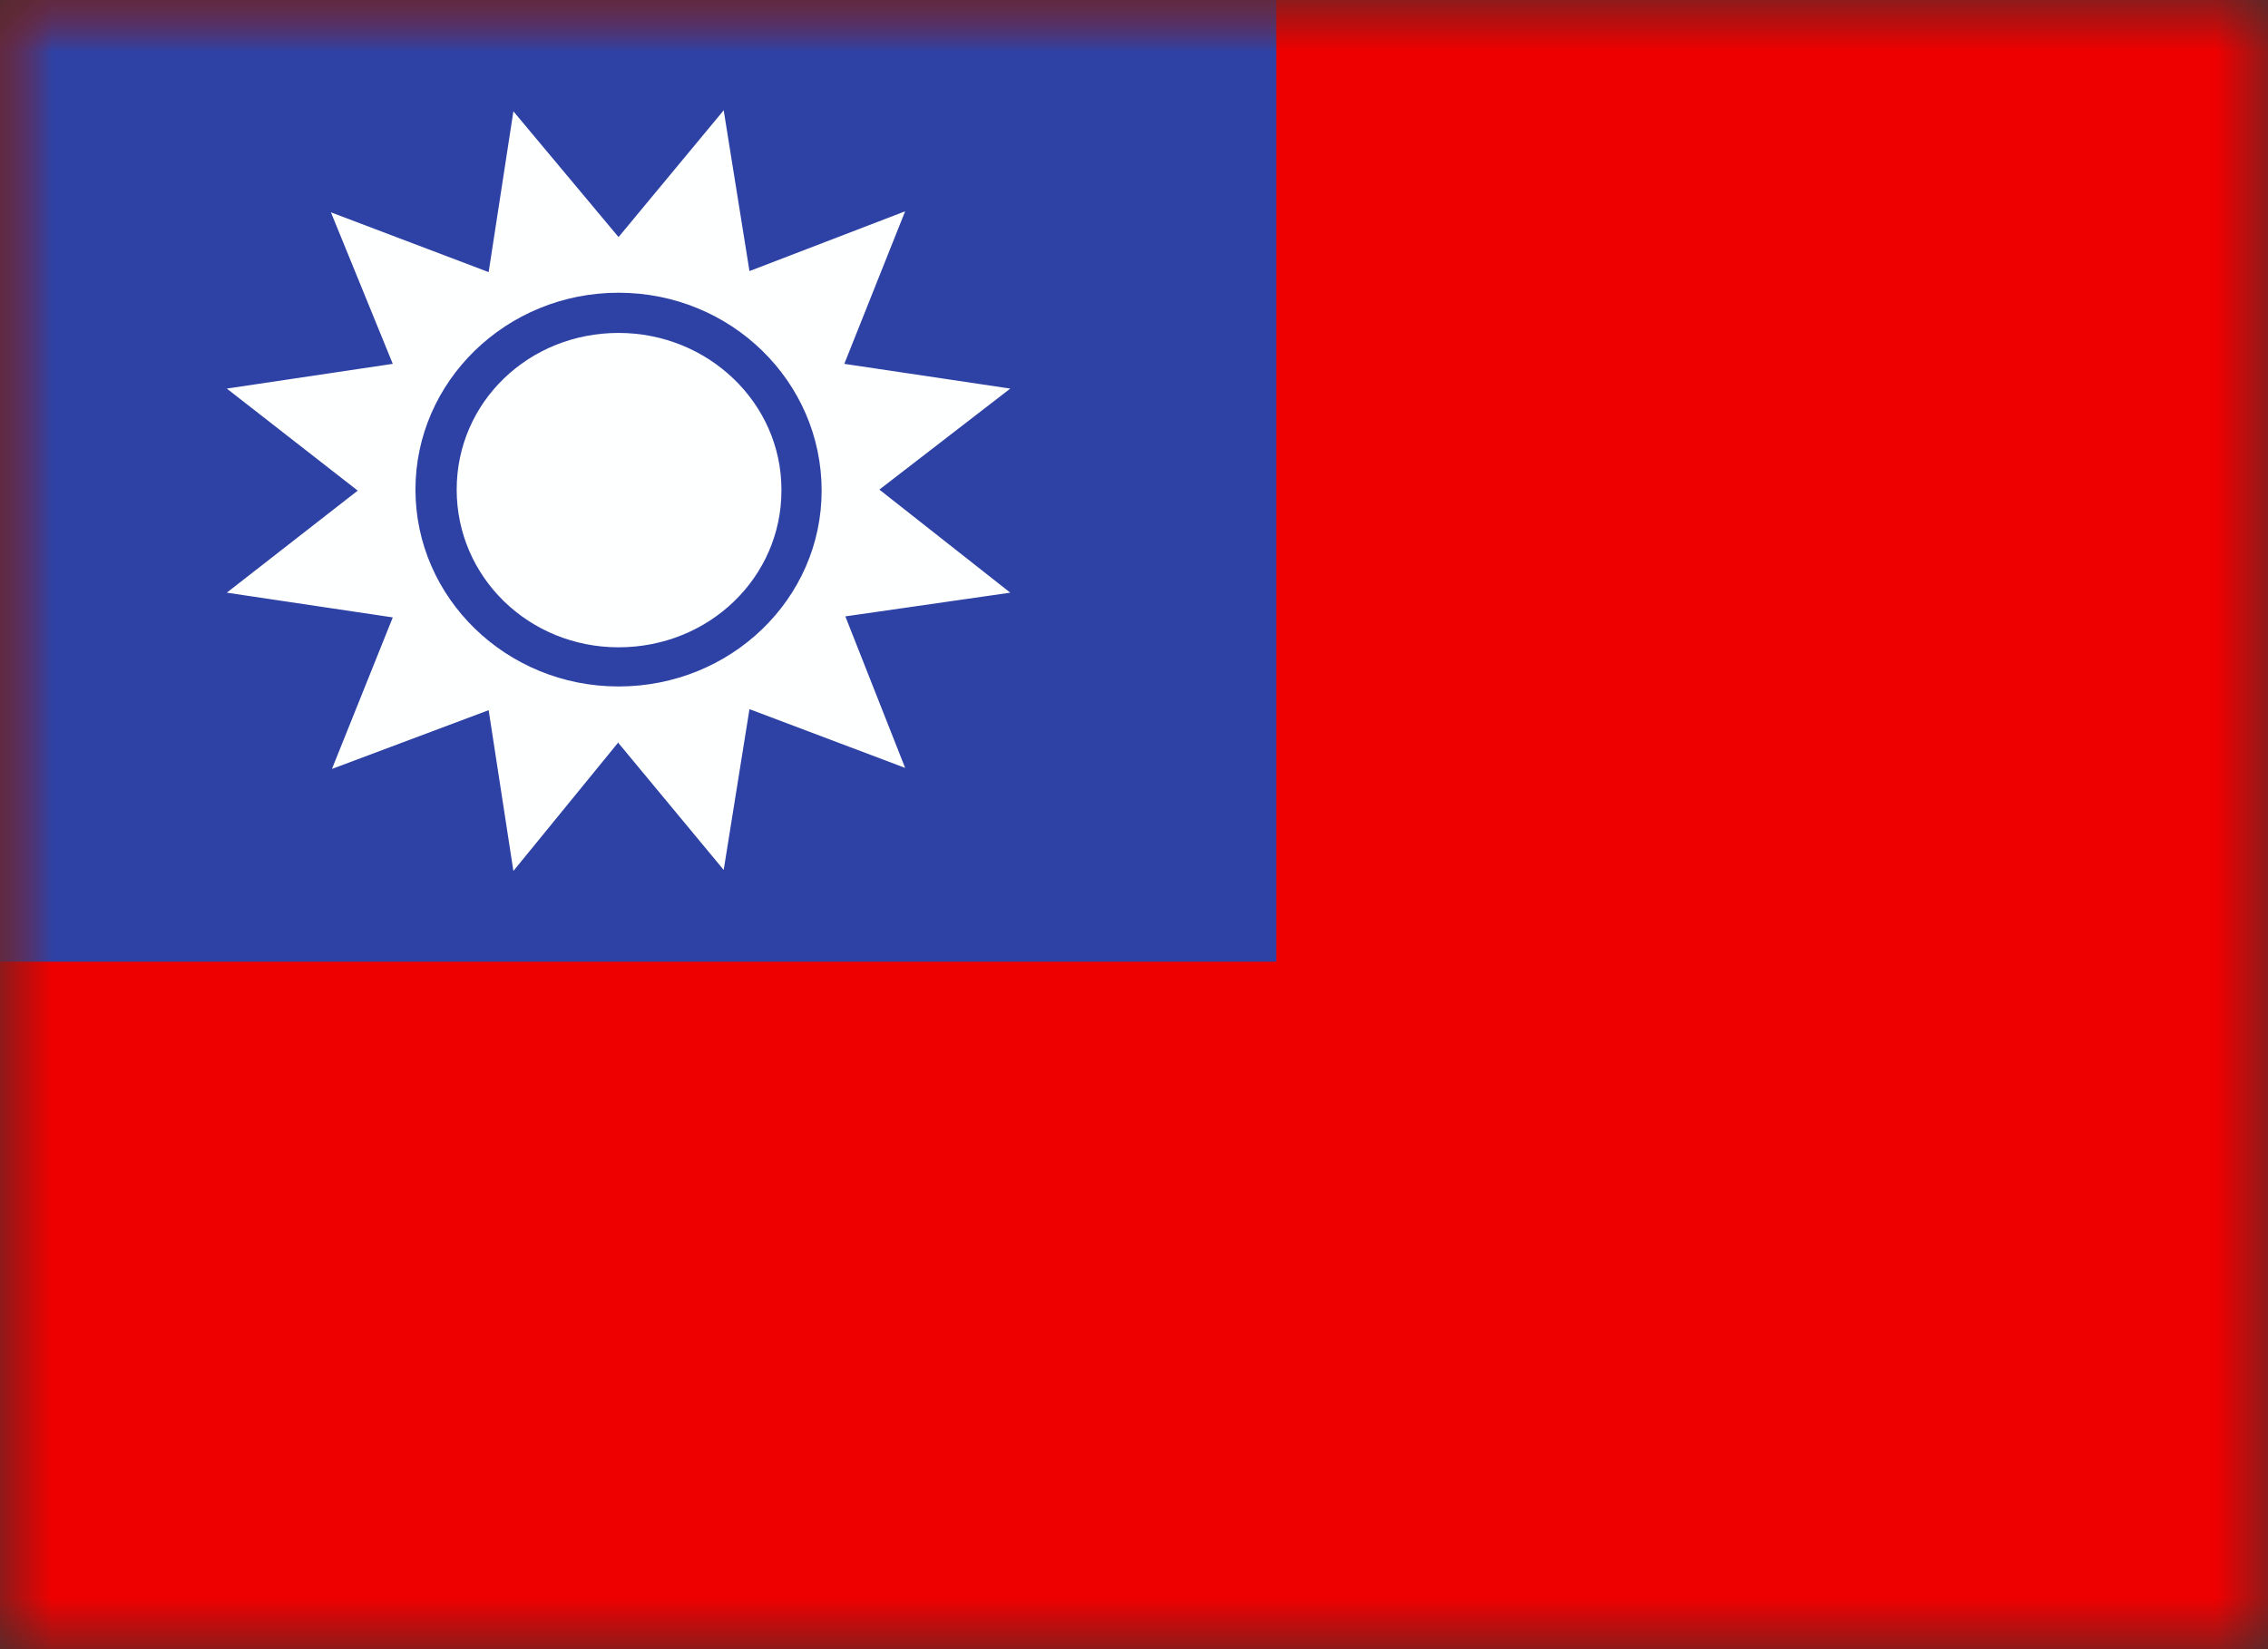 <svg xmlns="http://www.w3.org/2000/svg" width="22" height="16" fill="none"><rect width="100%" height="100%" fill="#333333" stroke="none"/><mask id="a" width="22" height="16" x="0" y="0" maskUnits="userSpaceOnUse" style="mask-type:alpha"><path fill="#fff" d="M0 0h22v16H0z"/></mask><g mask="url(#a)"><path fill="#EF0000" fill-rule="evenodd" d="M0 0v16h22V0H0Z"/><mask id="b" width="22" height="16" x="0" y="0" maskUnits="userSpaceOnUse" style="mask-type:alpha"><path fill="#fff" fill-rule="evenodd" d="M0 0v16h22V0H0Z"/></mask><g fill-rule="evenodd" mask="url(#b)"><path fill="#2E42A5" d="M0 0v9.33h12.38V0H0Z"/><path fill="#FEFFFF" d="M6 7.2 4.98 8.45l-.24-1.56-1.52.57.59-1.47-1.61-.24 1.27-.99-1.27-.99 1.61-.24-.6-1.47 1.53.58.24-1.56L6 2.3l1.02-1.23.25 1.56 1.51-.58-.59 1.48 1.61.24-1.27.98 1.27 1-1.6.23.58 1.47-1.51-.57-.25 1.56L6 7.21Zm0-.54c1.09 0 1.97-.85 1.97-1.9 0-1.06-.88-1.92-1.97-1.92s-1.97.86-1.97 1.91S4.91 6.66 6 6.66Zm1.58-1.9c0 .84-.7 1.52-1.58 1.52-.87 0-1.57-.68-1.57-1.53S5.13 3.23 6 3.23s1.58.68 1.58 1.52Z"/></g></g></svg>